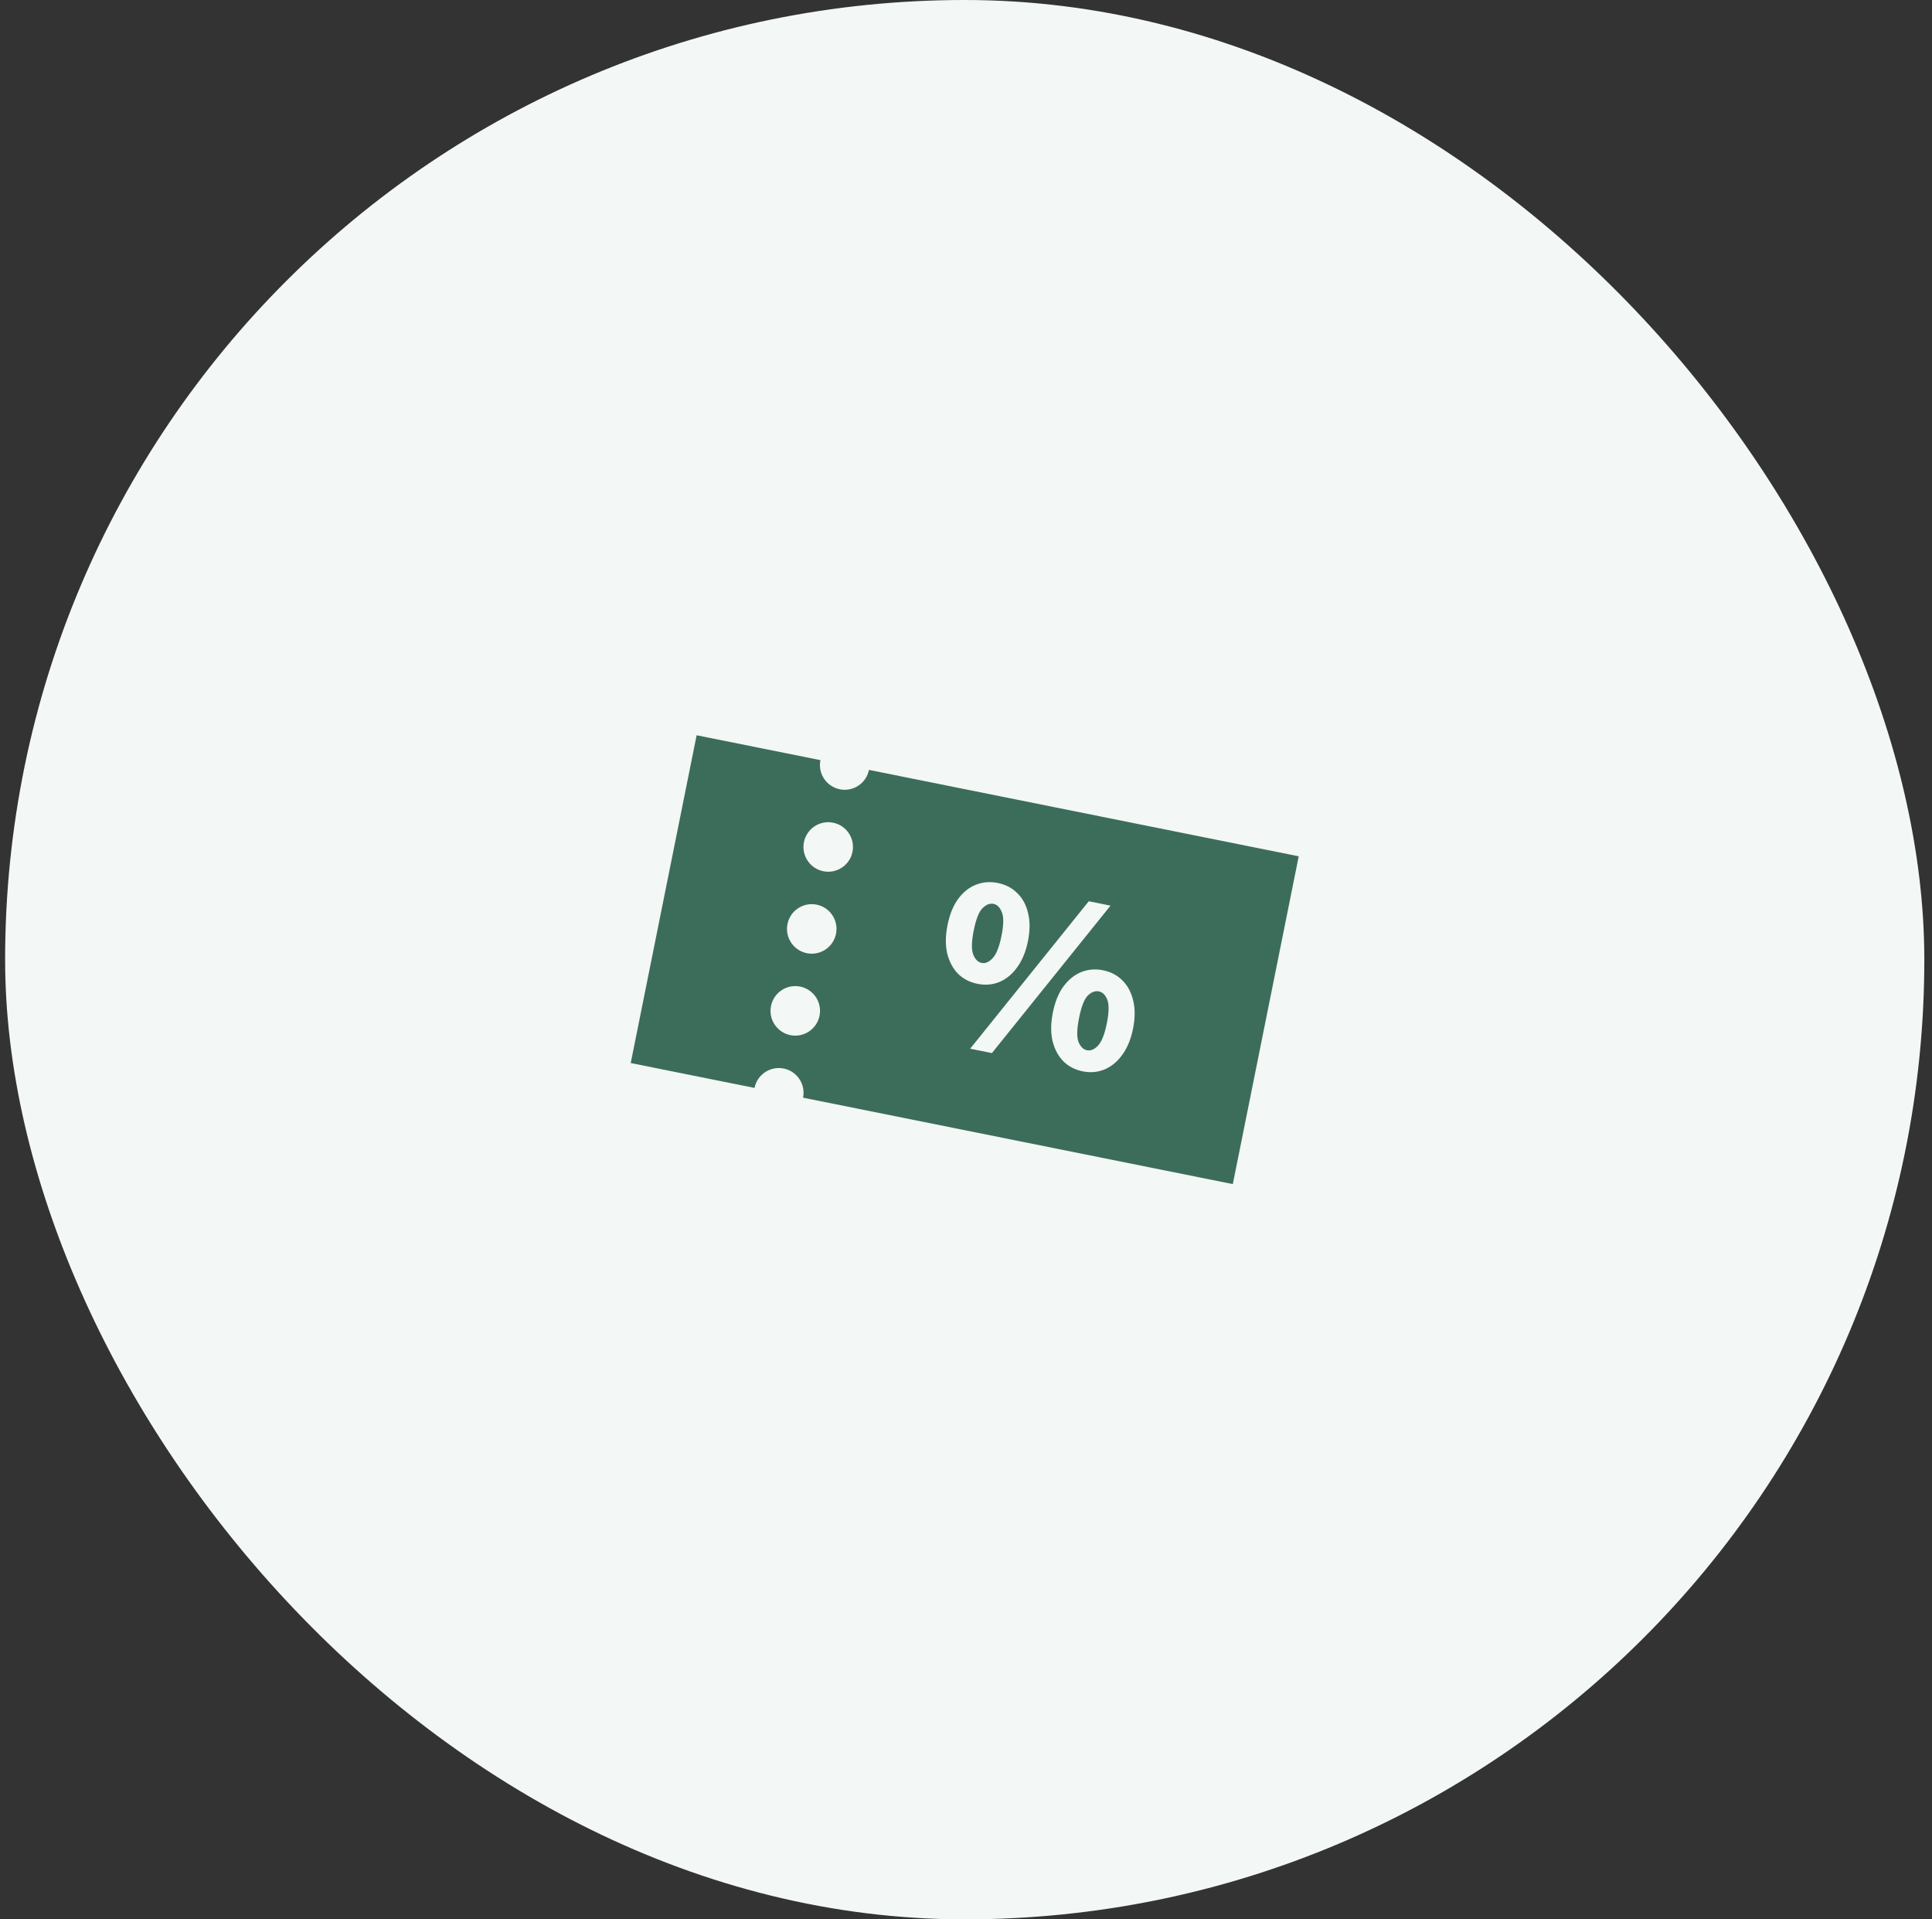 <svg width="151" height="150" viewBox="0 0 151 150" fill="none" xmlns="http://www.w3.org/2000/svg">
<rect x="0" y="0" width="151" height="150" fill="#333333" stroke="none"/>
<rect x="0.4" width="150" height="150" rx="75" fill="#F3F7F5"/>
<g clip-path="url(#clip0_29035_7924)">
<path d="M67.916 60.169C67.705 61.217 66.685 61.896 65.638 61.685C64.59 61.474 63.911 60.455 64.122 59.406L54.445 57.461L49.295 83.078L58.971 85.023C59.182 83.975 60.202 83.297 61.25 83.507C62.298 83.718 62.976 84.738 62.766 85.786L96.353 92.539L101.504 66.922L67.916 60.169ZM61.775 80.899C60.727 80.688 60.048 79.667 60.259 78.619C60.47 77.571 61.49 76.892 62.538 77.103C63.586 77.314 64.264 78.334 64.053 79.382C63.842 80.43 62.822 81.109 61.775 80.899ZM63.063 74.494C62.014 74.284 61.336 73.264 61.547 72.215C61.757 71.168 62.778 70.488 63.826 70.699C64.873 70.909 65.551 71.931 65.341 72.978C65.13 74.026 64.11 74.705 63.063 74.494ZM64.35 68.09C63.302 67.879 62.624 66.859 62.834 65.811C63.045 64.763 64.065 64.084 65.113 64.295C66.161 64.505 66.839 65.526 66.628 66.574C66.418 67.622 65.398 68.3 64.35 68.09Z" fill="#3C6D5A"/>
<path d="M76.393 76.888C75.793 76.767 75.286 76.503 74.87 76.096C74.469 75.68 74.188 75.15 74.028 74.505C73.882 73.851 73.892 73.113 74.057 72.291C74.225 71.458 74.5 70.779 74.883 70.255C75.279 69.722 75.741 69.352 76.268 69.146C76.808 68.931 77.378 68.884 77.978 69.005C78.589 69.127 79.097 69.391 79.501 69.796C79.918 70.192 80.201 70.712 80.35 71.354C80.511 71.988 80.508 72.721 80.341 73.555C80.175 74.377 79.894 75.06 79.495 75.604C79.11 76.139 78.646 76.52 78.104 76.746C77.574 76.963 77.004 77.011 76.393 76.888ZM76.722 75.254C77.01 75.313 77.295 75.191 77.575 74.889C77.867 74.589 78.1 74.006 78.274 73.139C78.448 72.272 78.457 71.656 78.299 71.289C78.155 70.913 77.939 70.696 77.65 70.638C77.361 70.58 77.072 70.695 76.783 70.984C76.507 71.263 76.282 71.837 76.107 72.703C75.933 73.57 75.917 74.197 76.059 74.584C76.212 74.973 76.433 75.196 76.722 75.254ZM75.825 81.958L85.095 70.435L86.795 70.777L77.525 82.3L75.825 81.958ZM84.624 83.728C84.025 83.607 83.517 83.343 83.102 82.936C82.7 82.52 82.419 81.989 82.26 81.345C82.114 80.691 82.123 79.953 82.289 79.131C82.456 78.298 82.731 77.619 83.114 77.095C83.51 76.562 83.973 76.186 84.502 75.969C85.043 75.754 85.613 75.707 86.213 75.828C86.813 75.948 87.315 76.211 87.719 76.616C88.134 77.023 88.416 77.548 88.564 78.191C88.726 78.824 88.723 79.558 88.555 80.391C88.39 81.213 88.108 81.896 87.71 82.44C87.325 82.976 86.861 83.356 86.318 83.582C85.789 83.8 85.225 83.848 84.624 83.728ZM84.956 82.078C85.245 82.136 85.529 82.019 85.807 81.728C86.098 81.429 86.331 80.845 86.505 79.979C86.682 79.101 86.691 78.479 86.534 78.112C86.388 77.747 86.17 77.536 85.881 77.478C85.592 77.419 85.304 77.529 85.017 77.807C84.741 78.087 84.515 78.665 84.339 79.543C84.164 80.41 84.148 81.037 84.29 81.423C84.445 81.801 84.667 82.019 84.956 82.078Z" fill="#F3F7F5"/>
</g>
<defs>
<clipPath id="clip0_29035_7924">
<rect width="48" height="48" fill="white" transform="translate(56.602 46.74) rotate(11.368)"/>
</clipPath>
</defs>
</svg>
